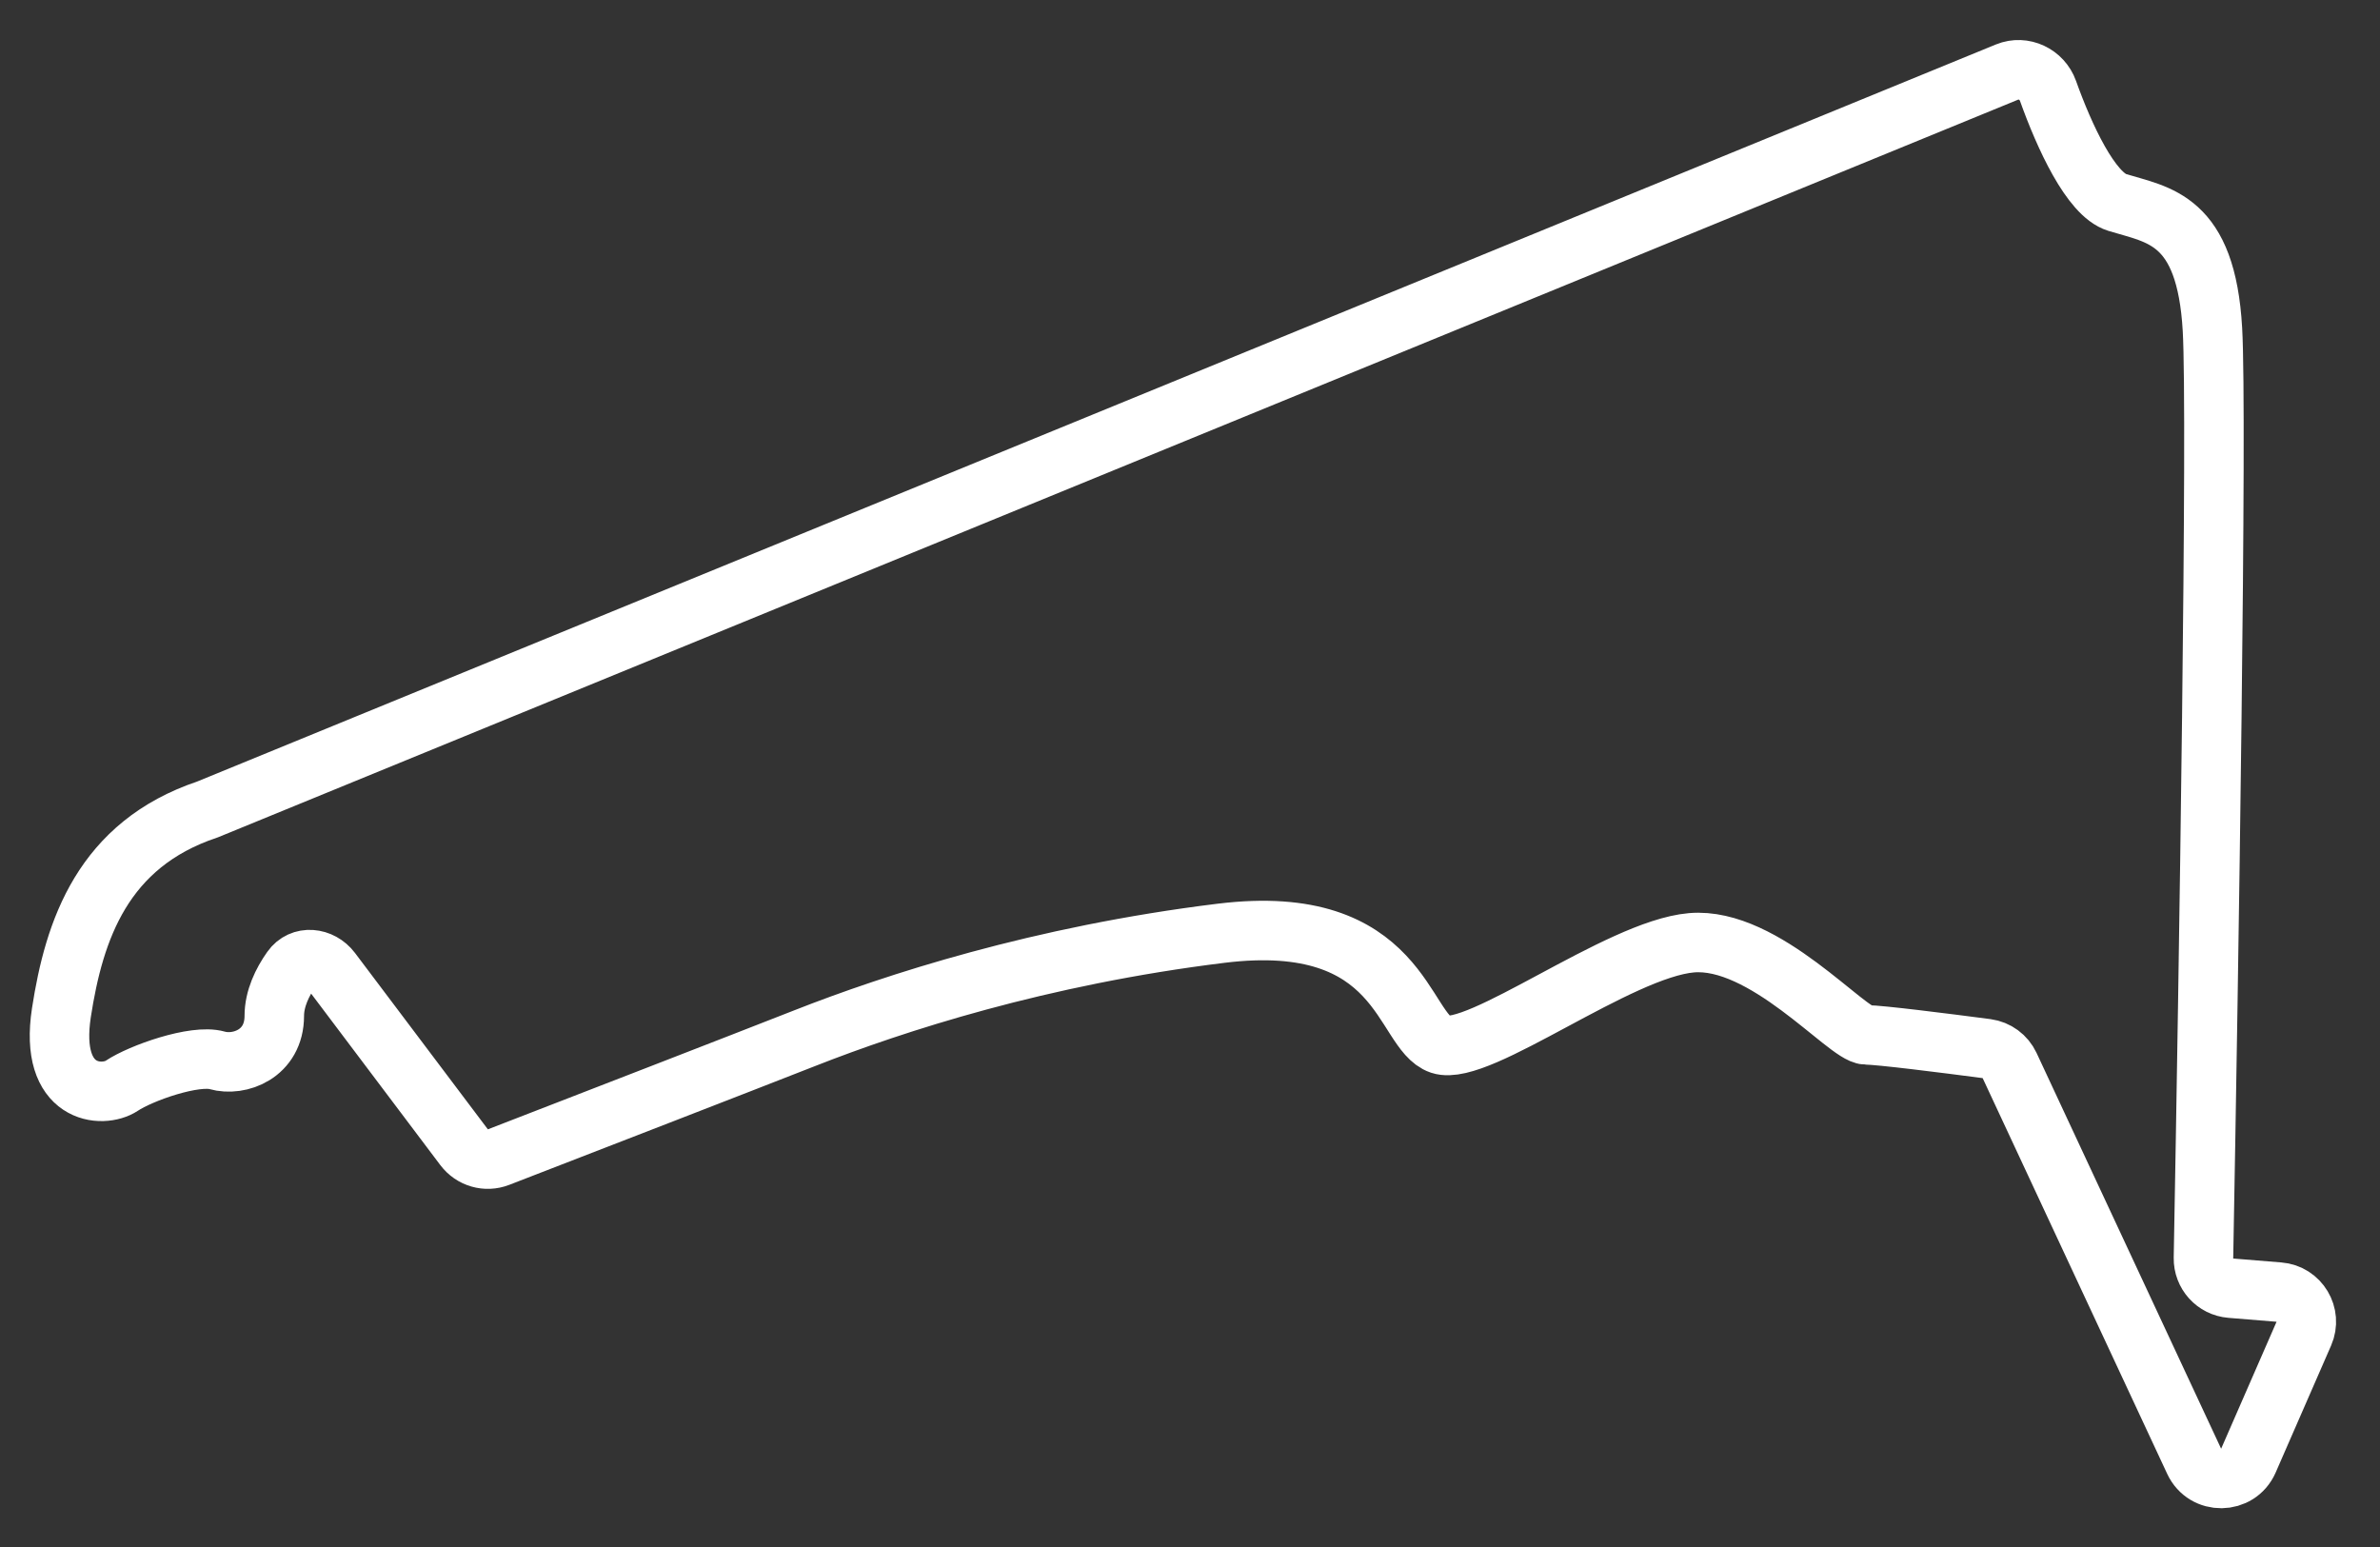 <svg width="40" height="26" viewBox="0 0 40 26" fill="none" xmlns="http://www.w3.org/2000/svg">
<rect x="0" y="0" width="40" height="26" fill="#333333" stroke="none"/>
<path d="M33.734 1.21L3.488 13.604C1.726 14.193 1.246 15.631 1.032 17.02C0.819 18.408 1.726 18.462 2.047 18.248C2.367 18.034 3.275 17.714 3.649 17.821C4.022 17.927 4.61 17.714 4.61 17.073C4.61 16.786 4.744 16.507 4.9 16.287C5.064 16.053 5.395 16.089 5.567 16.317L7.8 19.281C7.935 19.46 8.17 19.528 8.379 19.447C9.828 18.886 12.428 17.879 13.528 17.447C15.023 16.859 17.48 16.058 20.523 15.685C23.567 15.311 23.567 17.34 24.208 17.554C24.849 17.767 27.198 15.952 28.427 15.845C29.655 15.738 31.043 17.393 31.364 17.393C31.589 17.393 32.68 17.531 33.389 17.624C33.558 17.647 33.703 17.754 33.775 17.908L36.877 24.56C37.059 24.95 37.616 24.943 37.788 24.549L38.72 22.414C38.857 22.1 38.644 21.743 38.302 21.716L37.492 21.65C37.229 21.629 37.028 21.407 37.033 21.143C37.123 16.256 37.267 6.986 37.184 5.538C37.078 3.669 36.277 3.616 35.582 3.402C35.141 3.267 34.692 2.289 34.42 1.527C34.32 1.248 34.008 1.098 33.734 1.21Z" stroke="white"/>
</svg>
